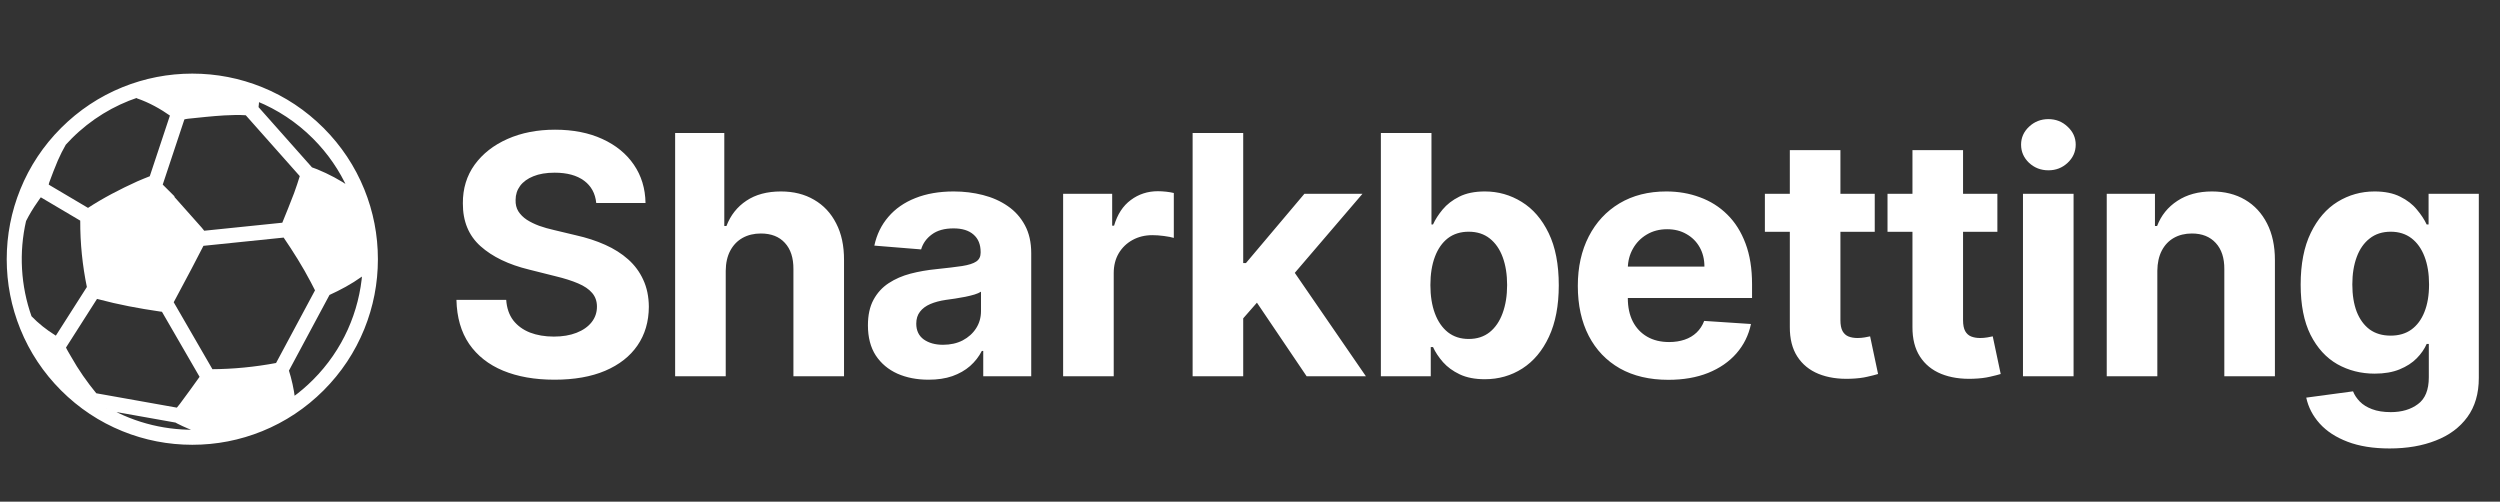<svg width="299" height="60" viewBox="0 0 299 60" fill="none" xmlns="http://www.w3.org/2000/svg">
<rect x="0" y="0" width="299" height="60" fill="#333333" stroke="none"/>
<path d="M71.31 24.276C71.196 23.13 70.708 22.24 69.847 21.605C68.985 20.971 67.815 20.653 66.338 20.653C65.334 20.653 64.487 20.796 63.795 21.079C63.104 21.354 62.574 21.738 62.205 22.23C61.845 22.723 61.665 23.281 61.665 23.906C61.646 24.427 61.755 24.882 61.991 25.27C62.238 25.658 62.574 25.994 63 26.278C63.426 26.553 63.919 26.794 64.477 27.003C65.036 27.202 65.632 27.372 66.267 27.514L68.881 28.139C70.15 28.423 71.314 28.802 72.375 29.276C73.436 29.749 74.354 30.331 75.131 31.023C75.907 31.714 76.508 32.528 76.935 33.466C77.37 34.403 77.593 35.478 77.602 36.69C77.593 38.471 77.138 40.014 76.239 41.321C75.348 42.618 74.061 43.627 72.375 44.347C70.699 45.057 68.677 45.412 66.31 45.412C63.961 45.412 61.916 45.052 60.173 44.332C58.44 43.613 57.086 42.547 56.111 41.136C55.145 39.716 54.638 37.959 54.591 35.867H60.543C60.609 36.842 60.888 37.656 61.381 38.31C61.883 38.954 62.55 39.441 63.383 39.773C64.226 40.095 65.178 40.256 66.239 40.256C67.28 40.256 68.185 40.104 68.952 39.801C69.728 39.498 70.329 39.077 70.756 38.537C71.182 37.997 71.395 37.377 71.395 36.676C71.395 36.023 71.201 35.474 70.812 35.028C70.434 34.583 69.875 34.205 69.136 33.892C68.407 33.58 67.512 33.295 66.452 33.04L63.284 32.244C60.831 31.648 58.895 30.715 57.474 29.446C56.054 28.177 55.348 26.468 55.358 24.318C55.348 22.557 55.817 21.018 56.764 19.702C57.721 18.385 59.032 17.358 60.699 16.619C62.365 15.881 64.259 15.511 66.381 15.511C68.54 15.511 70.424 15.881 72.034 16.619C73.653 17.358 74.913 18.385 75.812 19.702C76.712 21.018 77.176 22.543 77.204 24.276H71.31ZM86.797 32.386V45H80.746V15.909H86.626V27.031H86.882C87.374 25.743 88.17 24.735 89.268 24.006C90.367 23.267 91.745 22.898 93.402 22.898C94.917 22.898 96.238 23.229 97.365 23.892C98.501 24.546 99.382 25.488 100.007 26.719C100.641 27.94 100.954 29.403 100.945 31.108V45H94.893V32.188C94.903 30.843 94.562 29.796 93.871 29.048C93.189 28.3 92.232 27.926 91.001 27.926C90.177 27.926 89.448 28.101 88.814 28.452C88.189 28.802 87.696 29.313 87.337 29.986C86.986 30.649 86.806 31.449 86.797 32.386ZM111.048 45.412C109.656 45.412 108.416 45.17 107.327 44.688C106.238 44.195 105.376 43.471 104.741 42.514C104.116 41.548 103.804 40.346 103.804 38.906C103.804 37.694 104.026 36.676 104.471 35.852C104.917 35.028 105.523 34.365 106.29 33.864C107.057 33.362 107.928 32.983 108.903 32.727C109.888 32.472 110.92 32.292 112 32.188C113.269 32.055 114.292 31.932 115.068 31.818C115.845 31.695 116.408 31.515 116.758 31.278C117.109 31.042 117.284 30.691 117.284 30.227V30.142C117.284 29.242 117 28.546 116.432 28.054C115.873 27.562 115.078 27.315 114.045 27.315C112.956 27.315 112.09 27.557 111.446 28.04C110.802 28.513 110.376 29.11 110.167 29.829L104.571 29.375C104.855 28.049 105.414 26.903 106.247 25.938C107.08 24.962 108.155 24.214 109.471 23.693C110.797 23.163 112.331 22.898 114.074 22.898C115.286 22.898 116.446 23.04 117.554 23.324C118.671 23.608 119.661 24.048 120.523 24.645C121.394 25.241 122.08 26.009 122.582 26.946C123.084 27.874 123.335 28.987 123.335 30.284V45H117.596V41.974H117.426C117.076 42.656 116.607 43.258 116.02 43.778C115.433 44.29 114.727 44.692 113.903 44.986C113.079 45.27 112.128 45.412 111.048 45.412ZM112.781 41.236C113.671 41.236 114.457 41.061 115.139 40.71C115.821 40.35 116.356 39.867 116.744 39.261C117.132 38.655 117.327 37.969 117.327 37.202V34.886C117.137 35.01 116.877 35.123 116.545 35.227C116.223 35.322 115.859 35.412 115.452 35.497C115.044 35.573 114.637 35.644 114.23 35.71C113.823 35.767 113.453 35.819 113.122 35.867C112.412 35.971 111.792 36.136 111.261 36.364C110.731 36.591 110.319 36.899 110.025 37.287C109.732 37.666 109.585 38.139 109.585 38.707C109.585 39.531 109.883 40.161 110.48 40.597C111.086 41.023 111.853 41.236 112.781 41.236ZM127.15 45V23.182H133.016V26.989H133.243C133.641 25.634 134.309 24.612 135.246 23.921C136.184 23.22 137.263 22.869 138.485 22.869C138.788 22.869 139.115 22.888 139.465 22.926C139.815 22.964 140.123 23.016 140.388 23.082V28.452C140.104 28.366 139.711 28.291 139.209 28.224C138.707 28.158 138.248 28.125 137.832 28.125C136.941 28.125 136.146 28.319 135.445 28.707C134.754 29.086 134.205 29.616 133.797 30.298C133.4 30.98 133.201 31.766 133.201 32.656V45H127.15ZM148.12 38.722L148.134 31.463H149.015L156.003 23.182H162.949L153.56 34.148H152.126L148.12 38.722ZM142.637 45V15.909H148.688V45H142.637ZM156.273 45L149.853 35.497L153.887 31.222L163.361 45H156.273ZM165.152 45V15.909H171.203V26.847H171.388C171.653 26.259 172.036 25.663 172.538 25.057C173.05 24.441 173.712 23.93 174.527 23.523C175.351 23.106 176.373 22.898 177.595 22.898C179.186 22.898 180.654 23.314 181.998 24.148C183.343 24.972 184.418 26.217 185.223 27.884C186.028 29.541 186.43 31.619 186.43 34.119C186.43 36.553 186.037 38.608 185.251 40.284C184.475 41.951 183.414 43.215 182.069 44.077C180.734 44.929 179.238 45.355 177.581 45.355C176.407 45.355 175.407 45.161 174.584 44.773C173.769 44.385 173.102 43.897 172.581 43.31C172.06 42.713 171.662 42.112 171.388 41.506H171.118V45H165.152ZM171.075 34.091C171.075 35.388 171.255 36.52 171.615 37.486C171.975 38.452 172.496 39.205 173.177 39.744C173.859 40.275 174.688 40.54 175.663 40.54C176.648 40.54 177.481 40.27 178.163 39.73C178.845 39.181 179.361 38.423 179.711 37.457C180.071 36.482 180.251 35.36 180.251 34.091C180.251 32.831 180.076 31.724 179.726 30.767C179.375 29.811 178.859 29.062 178.177 28.523C177.496 27.983 176.657 27.713 175.663 27.713C174.678 27.713 173.845 27.974 173.163 28.494C172.491 29.015 171.975 29.754 171.615 30.71C171.255 31.667 171.075 32.794 171.075 34.091ZM199.531 45.426C197.287 45.426 195.355 44.972 193.736 44.062C192.126 43.144 190.885 41.847 190.014 40.17C189.143 38.485 188.707 36.492 188.707 34.19C188.707 31.946 189.143 29.976 190.014 28.281C190.885 26.586 192.112 25.265 193.693 24.318C195.284 23.371 197.149 22.898 199.29 22.898C200.729 22.898 202.069 23.13 203.309 23.594C204.559 24.048 205.648 24.735 206.576 25.653C207.514 26.572 208.243 27.727 208.764 29.119C209.285 30.502 209.545 32.121 209.545 33.977V35.639H191.122V31.889H203.849C203.849 31.018 203.66 30.246 203.281 29.574C202.902 28.901 202.377 28.376 201.704 27.997C201.041 27.609 200.27 27.415 199.389 27.415C198.47 27.415 197.656 27.628 196.946 28.054C196.245 28.471 195.696 29.034 195.298 29.744C194.9 30.445 194.697 31.226 194.687 32.088V35.653C194.687 36.733 194.886 37.666 195.284 38.452C195.691 39.238 196.264 39.844 197.003 40.27C197.741 40.696 198.617 40.909 199.63 40.909C200.303 40.909 200.918 40.814 201.477 40.625C202.036 40.436 202.514 40.151 202.912 39.773C203.309 39.394 203.612 38.93 203.821 38.381L209.417 38.75C209.133 40.095 208.551 41.269 207.67 42.273C206.799 43.267 205.672 44.044 204.29 44.602C202.916 45.151 201.33 45.426 199.531 45.426ZM224.219 23.182V27.727H211.08V23.182H224.219ZM214.063 17.954H220.114V38.295C220.114 38.854 220.199 39.29 220.37 39.602C220.54 39.905 220.777 40.118 221.08 40.242C221.392 40.365 221.752 40.426 222.16 40.426C222.444 40.426 222.728 40.403 223.012 40.355C223.296 40.298 223.514 40.256 223.665 40.227L224.617 44.73C224.314 44.825 223.888 44.934 223.339 45.057C222.789 45.189 222.122 45.27 221.336 45.298C219.877 45.355 218.599 45.161 217.5 44.716C216.411 44.271 215.564 43.58 214.958 42.642C214.352 41.705 214.053 40.521 214.063 39.091V17.954ZM238.886 23.182V27.727H225.747V23.182H238.886ZM228.73 17.954H234.781V38.295C234.781 38.854 234.866 39.29 235.037 39.602C235.207 39.905 235.444 40.118 235.747 40.242C236.059 40.365 236.419 40.426 236.826 40.426C237.111 40.426 237.395 40.403 237.679 40.355C237.963 40.298 238.181 40.256 238.332 40.227L239.284 44.73C238.981 44.825 238.555 44.934 238.005 45.057C237.456 45.189 236.789 45.27 236.003 45.298C234.544 45.355 233.266 45.161 232.167 44.716C231.078 44.271 230.231 43.58 229.625 42.642C229.019 41.705 228.72 40.521 228.73 39.091V17.954ZM241.948 45V23.182H247.999V45H241.948ZM244.988 20.369C244.088 20.369 243.316 20.071 242.672 19.474C242.038 18.868 241.721 18.144 241.721 17.301C241.721 16.468 242.038 15.753 242.672 15.156C243.316 14.55 244.088 14.247 244.988 14.247C245.887 14.247 246.654 14.55 247.289 15.156C247.933 15.753 248.255 16.468 248.255 17.301C248.255 18.144 247.933 18.868 247.289 19.474C246.654 20.071 245.887 20.369 244.988 20.369ZM258.017 32.386V45H251.966V23.182H257.733V27.031H257.989C258.472 25.762 259.282 24.759 260.418 24.02C261.554 23.272 262.932 22.898 264.551 22.898C266.067 22.898 267.388 23.229 268.515 23.892C269.641 24.555 270.517 25.502 271.142 26.733C271.767 27.954 272.08 29.413 272.08 31.108V45H266.029V32.188C266.038 30.852 265.697 29.811 265.006 29.062C264.315 28.305 263.363 27.926 262.151 27.926C261.337 27.926 260.617 28.101 259.992 28.452C259.376 28.802 258.893 29.313 258.543 29.986C258.202 30.649 258.027 31.449 258.017 32.386ZM285.799 53.636C283.838 53.636 282.158 53.367 280.756 52.827C279.364 52.296 278.256 51.572 277.432 50.653C276.608 49.735 276.073 48.703 275.827 47.557L281.424 46.804C281.594 47.24 281.864 47.647 282.233 48.026C282.603 48.404 283.09 48.707 283.696 48.935C284.312 49.171 285.06 49.29 285.941 49.29C287.257 49.29 288.341 48.968 289.194 48.324C290.055 47.689 290.486 46.624 290.486 45.128V41.136H290.23C289.965 41.742 289.568 42.315 289.037 42.855C288.507 43.395 287.825 43.835 286.992 44.176C286.158 44.517 285.164 44.688 284.009 44.688C282.371 44.688 280.879 44.309 279.534 43.551C278.199 42.784 277.134 41.615 276.338 40.043C275.552 38.461 275.159 36.463 275.159 34.048C275.159 31.577 275.562 29.512 276.367 27.855C277.172 26.198 278.242 24.957 279.577 24.134C280.922 23.31 282.394 22.898 283.995 22.898C285.216 22.898 286.239 23.106 287.063 23.523C287.887 23.93 288.55 24.441 289.051 25.057C289.563 25.663 289.956 26.259 290.23 26.847H290.458V23.182H296.466V45.213C296.466 47.069 296.012 48.622 295.103 49.872C294.194 51.122 292.934 52.06 291.324 52.685C289.724 53.319 287.882 53.636 285.799 53.636ZM285.926 40.142C286.902 40.142 287.726 39.901 288.398 39.418C289.08 38.925 289.601 38.224 289.961 37.315C290.33 36.397 290.515 35.298 290.515 34.02C290.515 32.742 290.335 31.634 289.975 30.696C289.615 29.749 289.094 29.015 288.412 28.494C287.73 27.974 286.902 27.713 285.926 27.713C284.932 27.713 284.094 27.983 283.412 28.523C282.73 29.053 282.214 29.792 281.864 30.739C281.514 31.686 281.338 32.779 281.338 34.02C281.338 35.279 281.514 36.368 281.864 37.287C282.224 38.196 282.74 38.901 283.412 39.403C284.094 39.896 284.932 40.142 285.926 40.142Z" fill="white"/>
<path d="M14.722 10.61C11.993 11.716 9.544 13.344 7.444 15.443C5.343 17.543 3.718 19.992 2.611 22.721C1.542 25.357 1 28.143 1 31.001C1 33.858 1.542 36.643 2.611 39.278C3.718 42.008 5.344 44.457 7.444 46.557C9.544 48.657 11.992 50.283 14.722 51.389C17.358 52.459 20.144 53 23.001 53C25.859 53 28.643 52.458 31.28 51.389C34.008 50.283 36.458 48.657 38.558 46.557C40.658 44.457 42.284 42.009 43.391 39.278C44.459 36.643 45.001 33.858 45.001 31.001C45.001 28.143 44.459 25.357 43.391 22.721C42.284 19.992 40.657 17.542 38.558 15.443C36.458 13.344 34.011 11.716 31.28 10.61C28.643 9.542 25.859 9 23.001 9C20.144 9 17.358 9.542 14.722 10.61ZM6.499 40.262C5.439 39.597 4.462 38.831 3.598 37.929C2.277 34.213 2.054 30.19 2.929 26.371C3.34 25.559 3.808 24.78 4.338 24.033C4.501 23.803 4.653 23.562 4.828 23.339L9.793 26.276C9.793 26.316 9.793 26.358 9.793 26.401C9.78 29.072 10.051 31.722 10.591 34.335C10.593 34.347 10.595 34.354 10.597 34.365L6.747 40.402C6.663 40.359 6.579 40.313 6.499 40.262ZM21.261 50.468C22.117 50.906 22.998 51.275 23.904 51.575C20.058 51.742 16.174 50.841 12.741 48.871L21.064 50.354C21.127 50.395 21.192 50.434 21.261 50.468ZM21.23 48.966L11.409 47.216C10.26 45.82 9.226 44.344 8.338 42.766C8.112 42.365 7.859 41.975 7.668 41.556L11.514 35.525C11.6 35.547 11.694 35.569 11.802 35.598C14.209 36.242 16.657 36.699 19.123 37.058C19.268 37.078 19.388 37.096 19.491 37.107L24.102 45.079C23.302 46.204 22.492 47.323 21.666 48.429C21.528 48.613 21.382 48.79 21.23 48.966ZM37.57 45.57C36.788 46.352 35.959 47.057 35.09 47.686C34.946 46.535 34.697 45.406 34.346 44.304L39.266 35.126C40.621 34.509 41.928 33.809 43.142 32.941C43.301 32.829 43.433 32.703 43.535 32.566C43.178 37.309 41.19 41.95 37.57 45.57ZM37.352 33.667C37.535 34.016 37.716 34.368 37.897 34.726L33.145 43.59C33.117 43.596 33.091 43.602 33.064 43.606C30.495 44.086 27.906 44.341 25.294 44.353L20.552 36.153C21.29 34.783 22.022 33.407 22.747 32.031C23.239 31.097 23.724 30.157 24.207 29.217L34.022 28.209C35.224 29.973 36.362 31.773 37.352 33.667ZM35.361 23.152C34.895 24.382 34.397 25.599 33.901 26.819L24.34 27.801C24.226 27.65 24.107 27.502 23.983 27.36C22.854 26.081 21.717 24.811 20.583 23.536C20.593 23.524 20.603 23.514 20.614 23.502C20.156 23.045 19.697 22.588 19.239 22.13L21.901 14.116C22.084 14.067 22.269 14.026 22.456 14.006C23.903 13.859 25.352 13.692 26.802 13.608C27.691 13.559 28.584 13.53 29.487 13.594L36.073 21.017C35.846 21.733 35.625 22.451 35.361 23.152ZM37.57 16.43C39.387 18.248 40.794 20.323 41.789 22.539C40.558 21.692 39.242 20.995 37.859 20.427C37.644 20.338 37.423 20.26 37.199 20.183L30.717 12.877C30.762 12.561 30.785 12.245 30.795 11.926C33.261 12.93 35.573 14.433 37.57 16.43ZM16.403 11.543C16.428 11.561 16.44 11.577 16.455 11.582C17.937 12.093 19.285 12.847 20.555 13.742L18.069 21.23C18.056 21.234 18.044 21.238 18.032 21.243C17.523 21.453 17.004 21.642 16.503 21.87C14.439 22.808 12.427 23.847 10.531 25.093L5.624 22.19C5.631 22.037 5.657 21.881 5.709 21.742C6.039 20.864 6.363 19.982 6.736 19.121C7.023 18.458 7.35 17.818 7.707 17.193C7.94 16.935 8.182 16.68 8.431 16.43C10.762 14.1 13.516 12.446 16.448 11.468C16.433 11.492 16.417 11.517 16.403 11.543Z" fill="white" stroke="white" stroke-width="0.392"/>
</svg>
